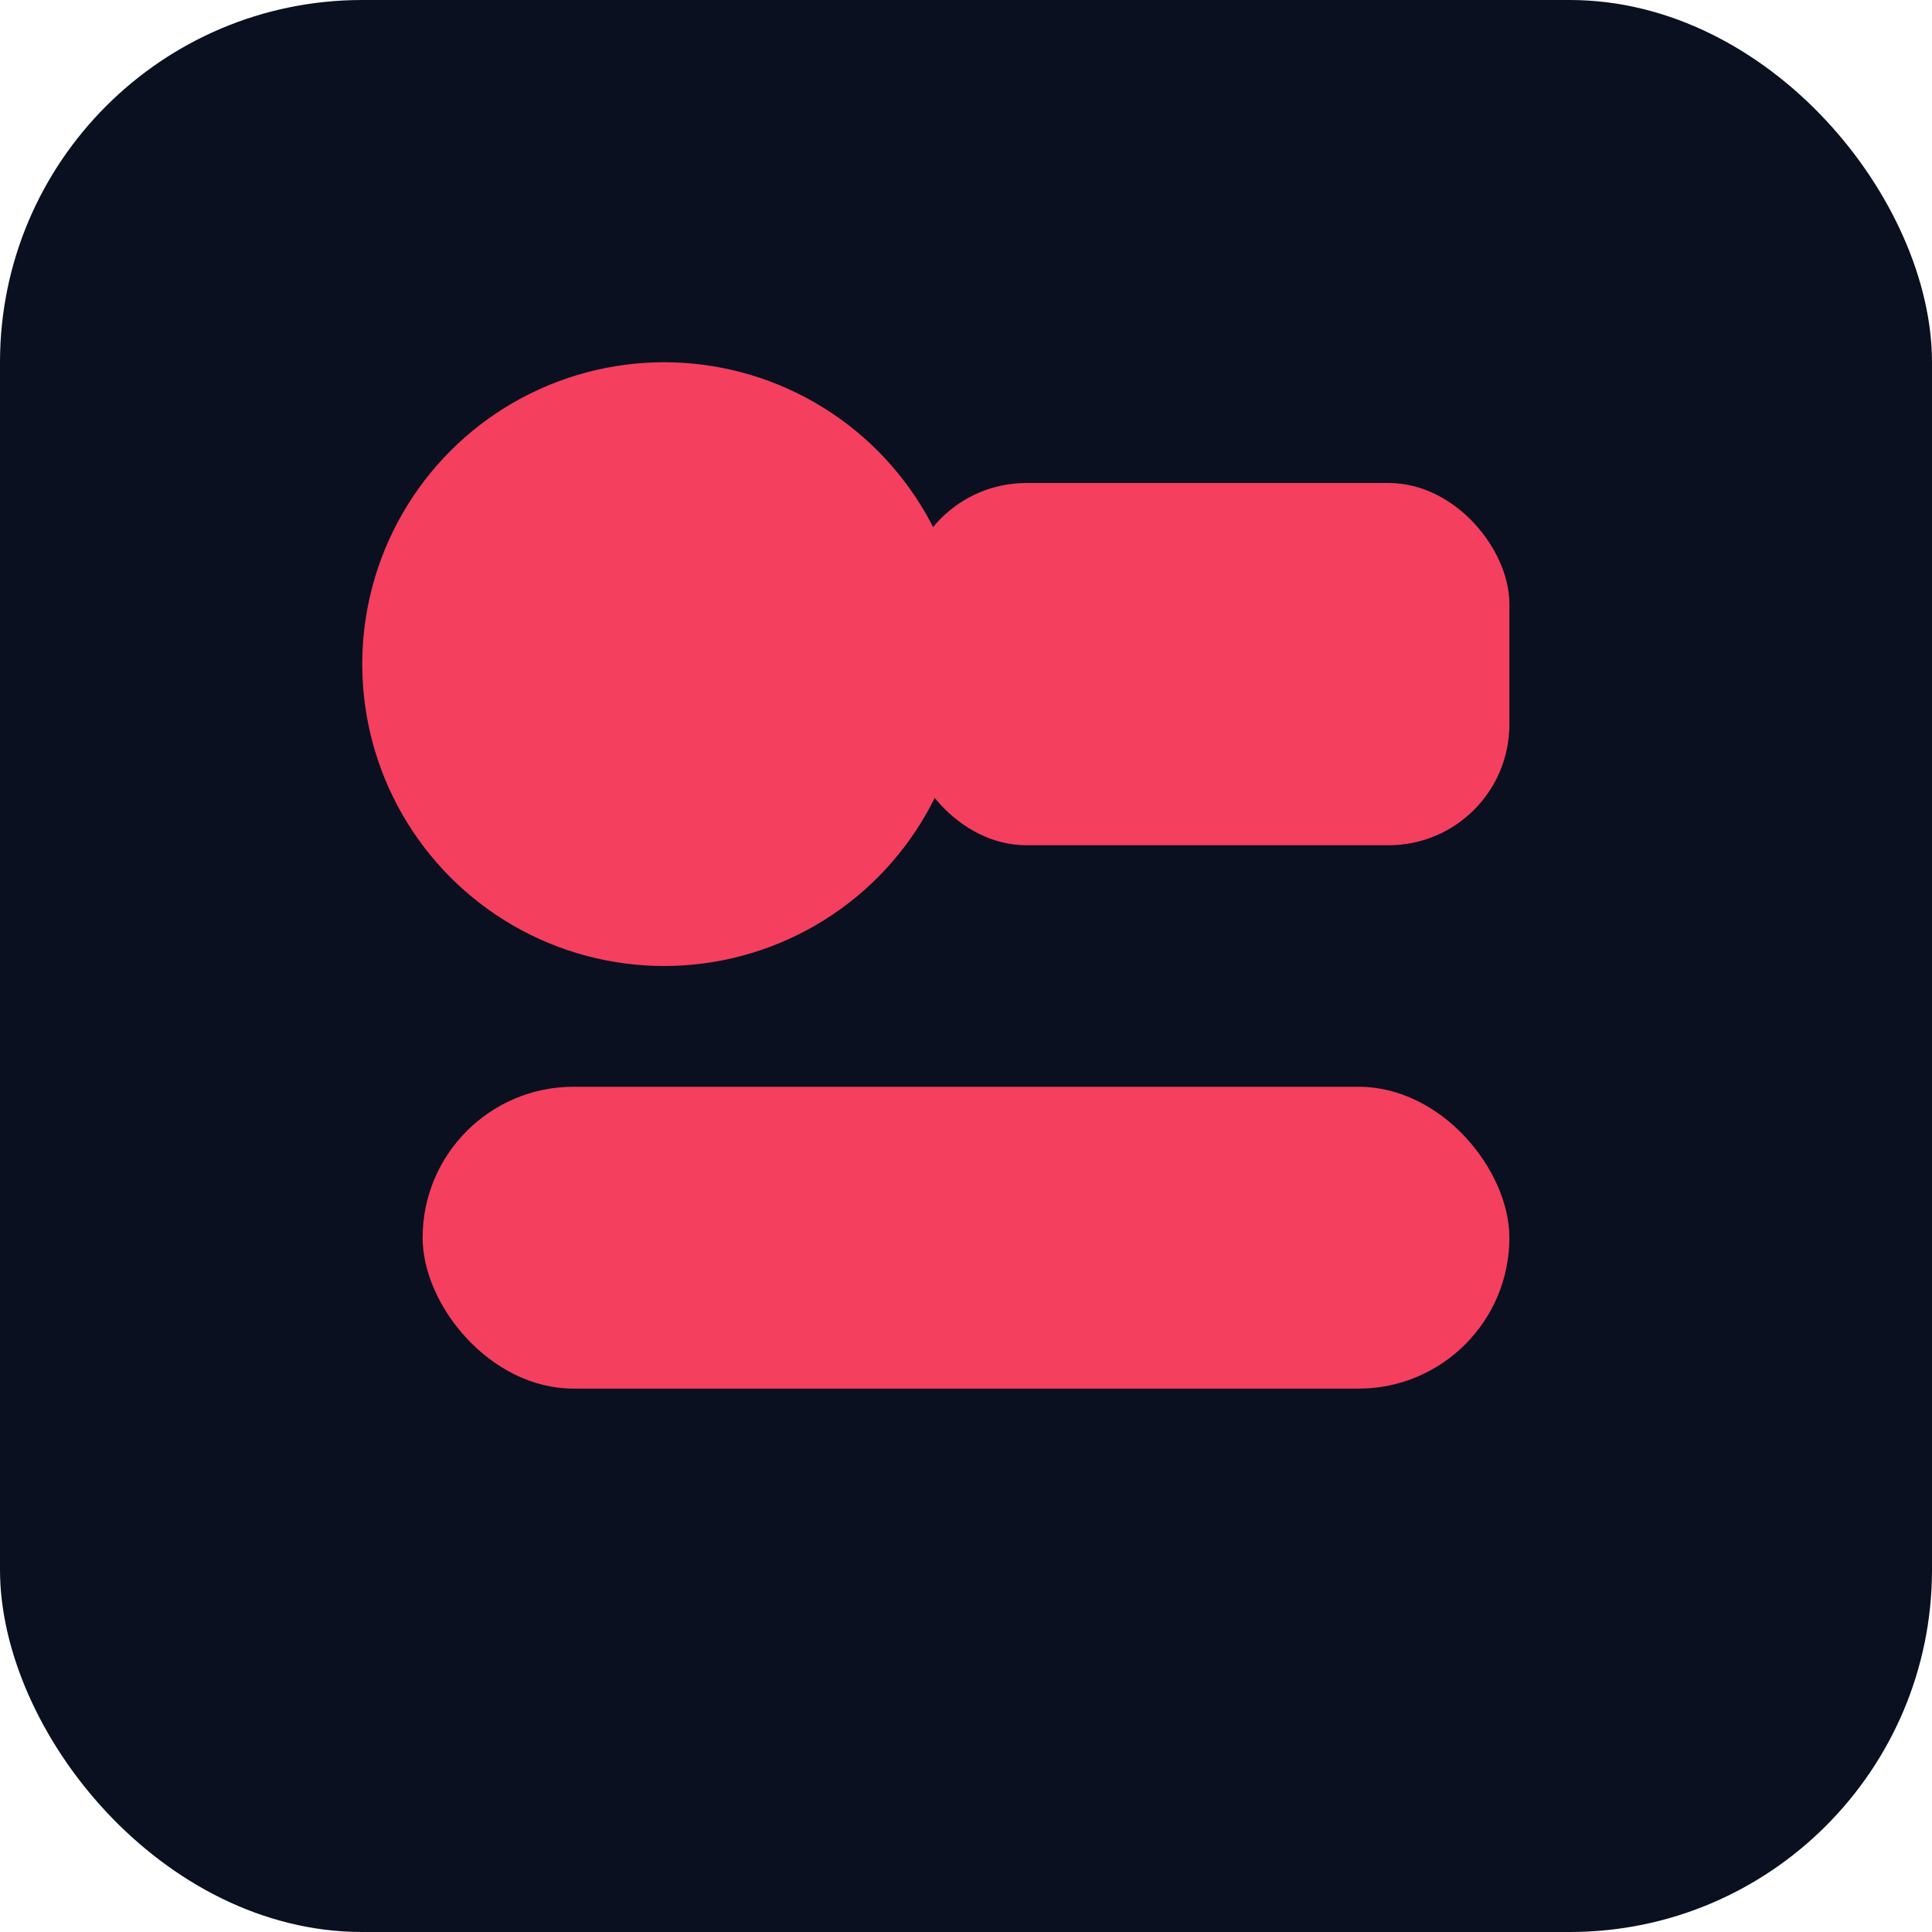<svg xmlns="http://www.w3.org/2000/svg" width="64" height="64" viewBox="0 0 64 64">
  <rect width="64" height="64" rx="12" fill="#0b1020"/>
  <circle cx="22" cy="22" r="10" fill="#f43f5e"/>
  <rect x="30" y="16" width="20" height="12" rx="4" fill="#f43f5e"/>
  <rect x="14" y="36" width="36" height="10" rx="5" fill="#f43f5e"/>
</svg>